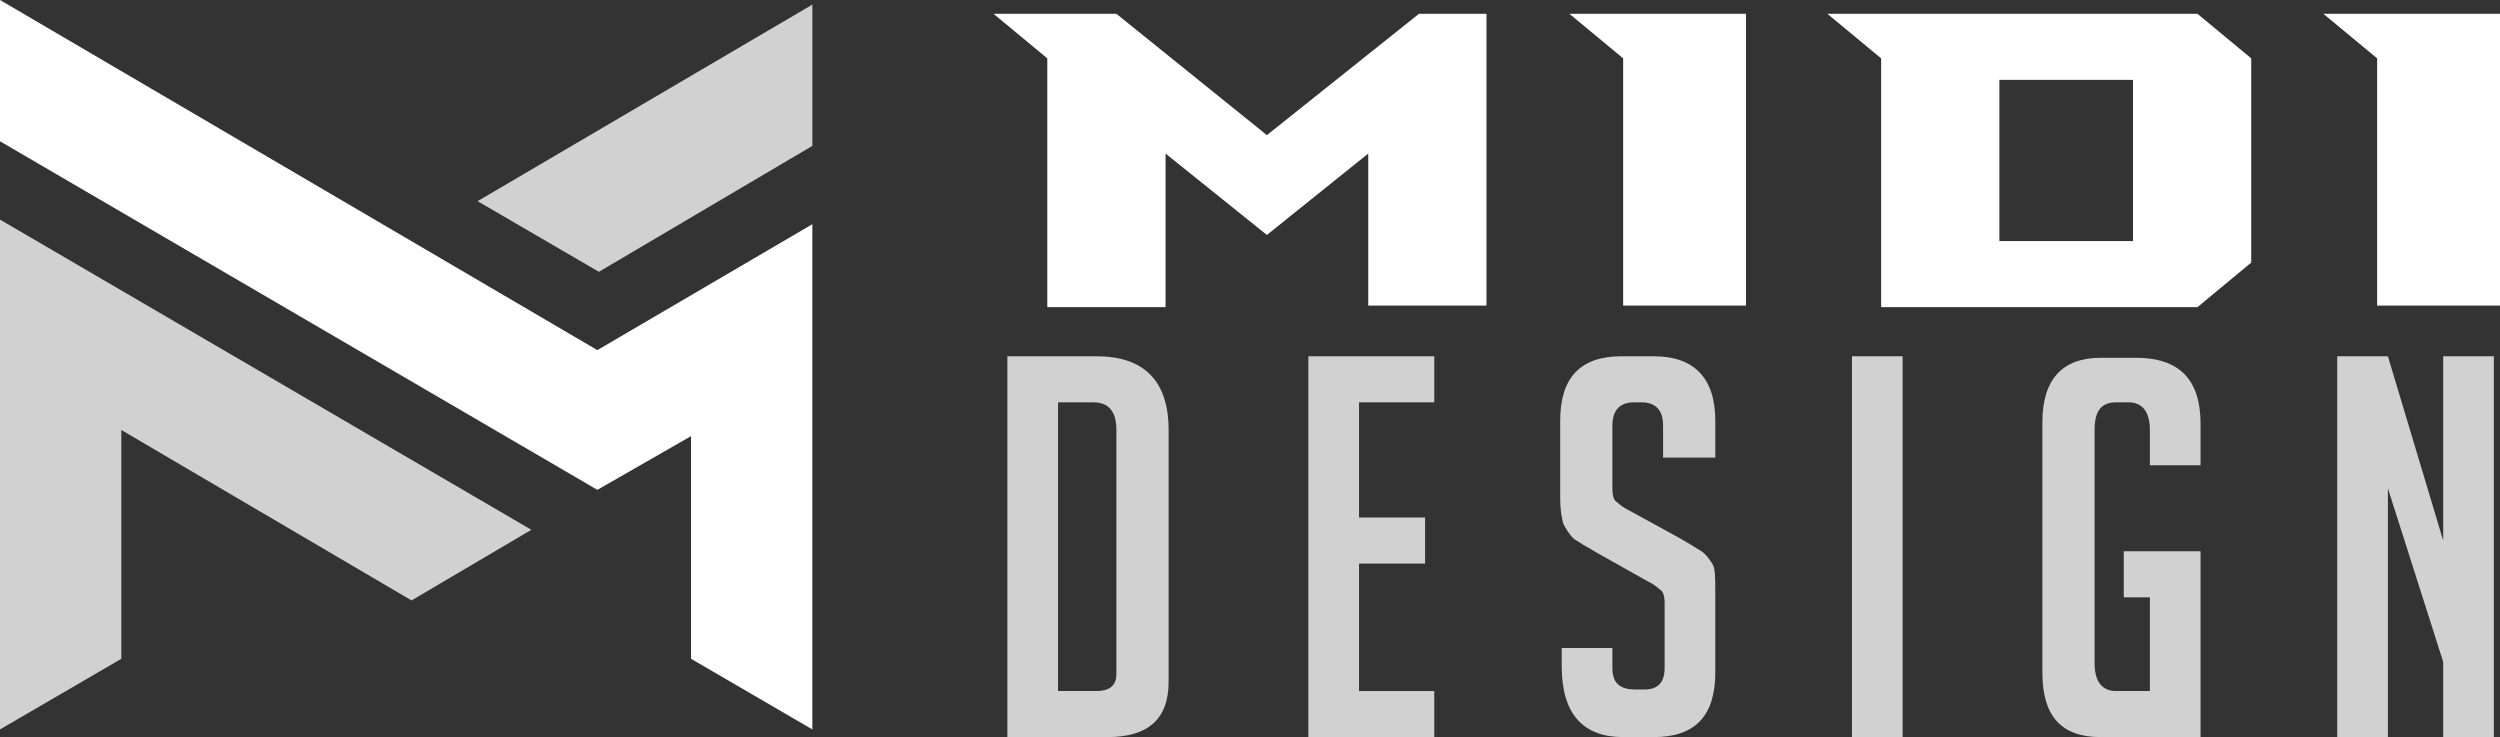 <?xml version="1.0" encoding="utf-8"?>
<!-- Generator: Adobe Illustrator 24.1.0, SVG Export Plug-In . SVG Version: 6.00 Build 0)  -->
<svg version="1.1" id="Layer_1" xmlns="http://www.w3.org/2000/svg" xmlns:xlink="http://www.w3.org/1999/xlink" x="0px" y="0px"
	 width="162.8px" height="48px" viewBox="0 0 162.8 48" style="enable-background:new 0 0 162.8 48;" xml:space="preserve">
<rect x="0" y="0" width="162.8" height="48" fill="#333333" stroke="none"/>
<style type="text/css">
	.st0{fill:#FFFFFF;}
	.st1{fill:#D1D1D1;}
</style>
<g>
	<g>
		<path class="st0" d="M96.8,0.9v19h-7.7V10l-6.6,5.3L75.9,10v10h-7.7V3.8l-3.5-2.9h8l9.8,7.9l9.9-7.9H96.8z"/>
		<path class="st0" d="M113.7,0.9v19h-8V3.8l-3.5-2.9H113.7z"/>
		<path class="st0" d="M143.1,0.9l3.5,2.9v13.3l-3.5,2.9h-20.6V3.8L119,0.9H143.1z M138.9,5.2h-8.7v10.5h8.7V5.2z"/>
		<path class="st0" d="M162.8,0.9v19h-8V3.8l-3.5-2.9H162.8z"/>
		<path class="st1" d="M65.6,48V23.2h5.8c3.1,0,4.7,1.6,4.7,4.8v16.4c0,2.4-1.3,3.6-4,3.6H65.6z M68.9,45h2.5c0.9,0,1.3-0.4,1.3-1.1
			V28c0-1.2-0.5-1.8-1.5-1.8h-2.3V45z"/>
		<path class="st1" d="M85.2,48V23.2h8.2v3h-4.9v7.5h4.3v3h-4.3V45h4.9v3H85.2z"/>
		<path class="st1" d="M108.3,29.9v-2.2c0-1-0.5-1.5-1.4-1.5h-0.5c-0.9,0-1.4,0.5-1.4,1.5v4.1c0,0.5,0.1,0.8,0.3,0.9
			c0.2,0.2,0.5,0.4,0.9,0.6l3.1,1.7c0.7,0.4,1.2,0.7,1.5,0.9c0.3,0.2,0.5,0.5,0.7,0.8s0.2,0.9,0.2,1.8v5.3c0,2.8-1.3,4.2-4,4.2h-2
			c-2.6,0-4-1.5-4-4.6v-1.2h3.3v1.3c0,1,0.5,1.4,1.5,1.4h0.6c0.9,0,1.3-0.5,1.3-1.4v-4.2c0-0.5-0.1-0.8-0.3-0.9
			c-0.2-0.2-0.5-0.4-0.9-0.6L104,36c-0.7-0.4-1.2-0.7-1.5-0.9c-0.3-0.3-0.5-0.6-0.7-1c-0.1-0.4-0.2-0.9-0.2-1.6v-5.1
			c0-2.8,1.3-4.2,4-4.2h2.1c2.6,0,4,1.4,4,4.2v2.4H108.3z"/>
		<path class="st1" d="M120.6,48V23.2h3.3V48H120.6z"/>
		<path class="st1" d="M138.3,38.9v-3h5V48h-6.5c-2.6,0-3.8-1.4-3.8-4.2V27.5c0-2.8,1.3-4.2,3.8-4.2h2.3c2.8,0,4.2,1.4,4.2,4.3v2.7
			h-3.3V28c0-1.2-0.5-1.8-1.4-1.8h-0.8c-1,0-1.4,0.6-1.4,1.8v15.2c0,1.2,0.5,1.8,1.4,1.8h2.2v-6.1H138.3z"/>
		<path class="st1" d="M159.1,35.2v-12h3.3V48h-3.3v-4.9l-3.6-11.3V48h-3.3V23.2h3.3L159.1,35.2z"/>
	</g>
</g>
<g>
	<polygon class="st0" points="38.9,22.8 52.9,14.6 52.9,47.5 45,42.9 45,28.4 38.9,31.9 0,9.2 0,0 	"/>
	<polygon class="st1" points="31.1,13.1 52.9,0.3 52.9,9.5 39,17.7 	"/>
	<polygon class="st1" points="26.8,39.1 7.9,28 7.9,42.9 0,47.5 0,14.3 34.6,34.5 	"/>
</g>
</svg>
